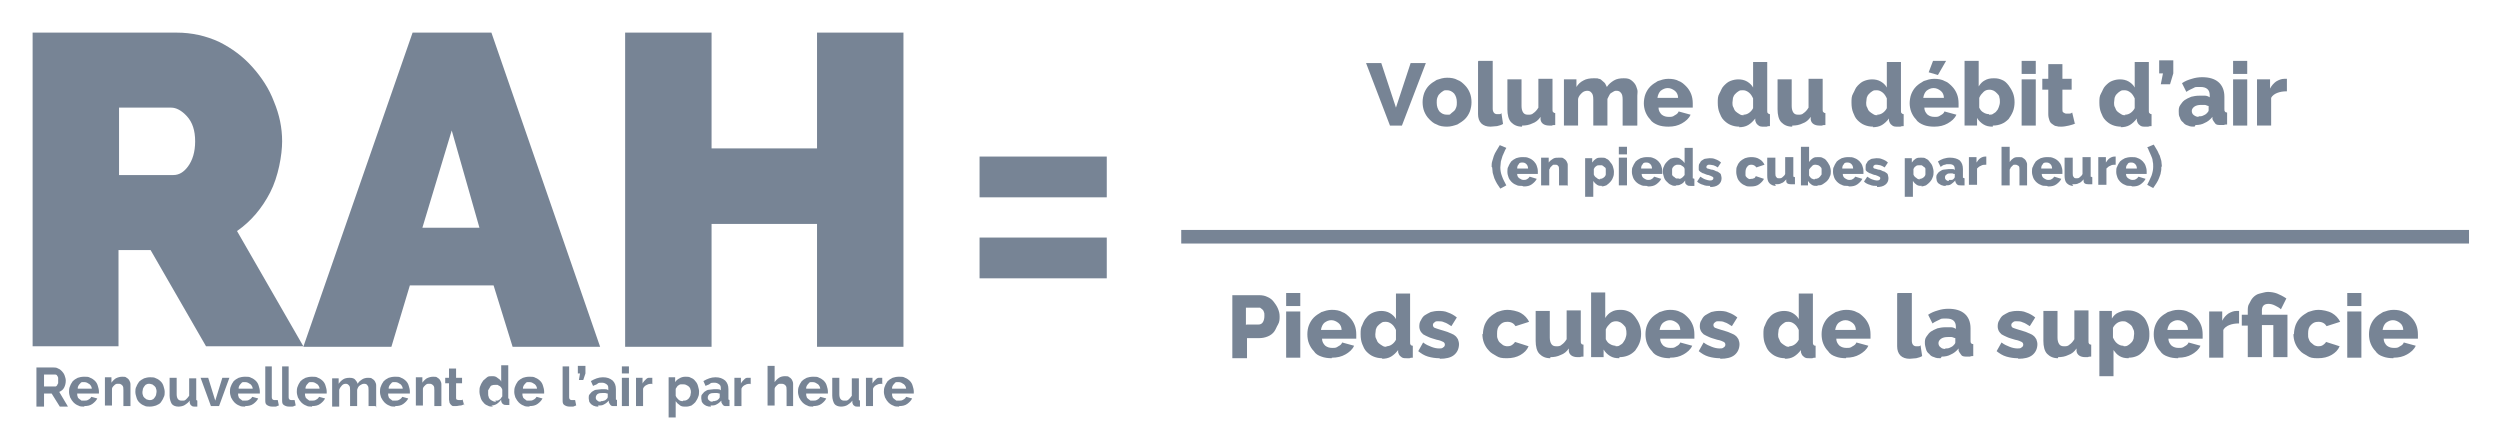 <?xml version="1.0" encoding="UTF-8"?>
<svg id="Layer_1" data-name="Layer 1" xmlns="http://www.w3.org/2000/svg" version="1.1" viewBox="0 0 459.9 81">
  <defs>
    <style>
      .cls-1 {
        fill: #778495;
      }

      .cls-1, .cls-2 {
        stroke-width: 0px;
      }

      .cls-2 {
        fill: #778495;
      }
    </style>
  </defs>
  <g>
    <path class="cls-1" d="M6,63.8V6h26.5c2.8,0,5.4.6,7.8,1.7,2.4,1.2,4.4,2.7,6.1,4.6s3.1,4,4,6.4c1,2.4,1.5,4.8,1.5,7.3s-.7,6.5-2.2,9.4c-1.5,2.9-3.5,5.3-6.1,7.1l12.2,21.2h-17.9l-10.2-17.7h-5.9v17.7H6ZM21.9,32.2h10c1,0,1.9-.5,2.7-1.6.8-1.1,1.3-2.6,1.3-4.6s-.5-3.5-1.5-4.6c-1-1.1-2-1.6-2.9-1.6h-9.6v12.4Z"/>
    <path class="cls-1" d="M75.9,6h14.5l20,57.8h-16.1l-3.5-11.3h-15.4l-3.4,11.3h-16.2L75.9,6ZM88.2,41.9l-5.1-17.9-5.4,17.9h10.5Z"/>
    <path class="cls-1" d="M166.2,6v57.8h-15.9v-22.6h-19.4v22.6h-15.9V6h15.9v21.3h19.4V6h15.9Z"/>
  </g>
  <g>
    <path class="cls-1" d="M6.7,74.7v-7.1h3.1c.3,0,.6,0,.9.2.3.1.5.3.7.5.2.2.4.5.5.8.1.3.2.6.2.9,0,.5-.1.9-.3,1.3-.2.4-.5.6-.9.8l1.6,2.7h-1.5l-1.5-2.4h-1.4v2.4h-1.4ZM8.1,71.1h1.7c.1,0,.2,0,.4,0,.1,0,.2-.1.3-.2,0-.1.1-.2.2-.4,0-.1,0-.3,0-.5s0-.3,0-.5c0-.1-.1-.3-.2-.4,0-.1-.2-.2-.3-.2s-.2,0-.4,0h-1.7v2.3Z"/>
    <path class="cls-1" d="M15.5,74.8c-.4,0-.8,0-1.1-.2-.3-.1-.6-.3-.9-.6-.2-.2-.4-.5-.6-.9-.1-.3-.2-.7-.2-1s0-.7.2-1.1c.1-.3.3-.6.5-.9.2-.2.5-.4.9-.6.3-.1.7-.2,1.2-.2s.8,0,1.1.2c.3.1.6.3.9.6.2.2.4.5.5.9.1.3.2.7.2,1s0,.2,0,.2,0,.1,0,.2h-4c0,.2,0,.4.1.6,0,.2.2.3.3.4.1.1.3.2.4.3.2,0,.3,0,.5,0,.3,0,.5,0,.8-.2.2-.1.4-.3.5-.5l1.1.3c-.2.4-.5.7-.9,1-.4.3-.9.4-1.5.4ZM16.9,71.6c0-.4-.2-.7-.4-.9-.3-.2-.6-.4-.9-.4s-.3,0-.5,0-.3.2-.4.3c-.1.1-.2.2-.3.4s-.1.3-.1.5h2.7Z"/>
    <path class="cls-1" d="M24,74.7h-1.3v-2.9c0-.4,0-.7-.2-.9s-.4-.3-.6-.3-.3,0-.4,0c-.1,0-.3.1-.4.2s-.2.2-.3.3c-.1.1-.2.3-.2.4v3.1h-1.3v-5.2h1.2v1c.2-.3.5-.6.8-.8.4-.2.8-.3,1.2-.3s.6,0,.8.2c.2.1.4.3.5.5.1.2.2.4.2.7,0,.2,0,.5,0,.8v3.3Z"/>
    <path class="cls-1" d="M27.6,74.8c-.4,0-.8,0-1.1-.2-.3-.1-.6-.3-.9-.6-.2-.2-.4-.5-.5-.9-.1-.3-.2-.7-.2-1s0-.7.2-1c.1-.3.3-.6.5-.9.2-.2.5-.4.9-.6.3-.1.7-.2,1.1-.2s.8,0,1.1.2c.3.1.6.3.9.6.2.2.4.5.5.9.1.3.2.7.2,1s0,.7-.2,1c-.1.3-.3.6-.5.9s-.5.4-.9.6c-.3.1-.7.2-1.2.2ZM26.2,72.1c0,.2,0,.4.1.6,0,.2.2.4.3.5.1.1.3.2.4.3.2,0,.3.1.5.1s.4,0,.5-.1c.2,0,.3-.2.4-.3.1-.1.2-.3.3-.5,0-.2.1-.4.1-.6s0-.4-.1-.6c0-.2-.2-.4-.3-.5s-.3-.2-.4-.3c-.2,0-.3-.1-.5-.1s-.4,0-.5.1c-.2,0-.3.2-.4.3-.1.1-.2.3-.3.5,0,.2-.1.4-.1.6Z"/>
    <path class="cls-1" d="M32.8,74.8c-.5,0-1-.2-1.2-.5s-.4-.9-.4-1.5v-3.3h1.3v3c0,.8.3,1.2.9,1.2s.5,0,.8-.2c.2-.2.4-.4.6-.7v-3.2h1.3v3.7c0,.1,0,.2,0,.3,0,0,.1,0,.2.1v1.1c-.1,0-.2,0-.3,0,0,0-.2,0-.2,0-.2,0-.4,0-.6-.2-.2-.1-.2-.3-.3-.5v-.4c-.3.4-.6.6-.9.8s-.8.3-1.2.3Z"/>
    <path class="cls-1" d="M38.8,74.7l-1.9-5.2h1.4l1.3,4.2,1.3-4.2h1.3l-1.9,5.2h-1.5Z"/>
    <path class="cls-1" d="M45.1,74.8c-.4,0-.8,0-1.1-.2-.3-.1-.6-.3-.9-.6-.2-.2-.4-.5-.6-.9-.1-.3-.2-.7-.2-1s0-.7.2-1.1c.1-.3.3-.6.5-.9.2-.2.5-.4.9-.6.3-.1.7-.2,1.2-.2s.8,0,1.1.2c.3.1.6.3.9.6.2.2.4.5.5.9.1.3.2.7.2,1s0,.2,0,.2,0,.1,0,.2h-4c0,.2,0,.4.1.6,0,.2.2.3.3.4.1.1.3.2.4.3.2,0,.3,0,.5,0,.3,0,.5,0,.8-.2.2-.1.4-.3.5-.5l1.1.3c-.2.4-.5.7-.9,1-.4.3-.9.4-1.5.4ZM46.5,71.6c0-.4-.2-.7-.4-.9-.3-.2-.6-.4-.9-.4s-.3,0-.5,0-.3.2-.4.3c-.1.1-.2.2-.3.4s-.1.3-.1.5h2.7Z"/>
    <path class="cls-1" d="M48.7,67.4h1.3v5.6c0,.2,0,.3.1.4,0,.1.2.2.4.2s.2,0,.3,0c0,0,.2,0,.3,0l.2,1c-.2,0-.4.2-.6.2-.2,0-.5,0-.6,0-.4,0-.7-.1-1-.3s-.3-.5-.3-1v-6.1Z"/>
    <path class="cls-1" d="M51.8,67.4h1.3v5.6c0,.2,0,.3.1.4,0,.1.2.2.4.2s.2,0,.3,0c0,0,.2,0,.3,0l.2,1c-.2,0-.4.2-.6.2-.2,0-.5,0-.6,0-.4,0-.7-.1-1-.3s-.3-.5-.3-1v-6.1Z"/>
    <path class="cls-1" d="M57.4,74.8c-.4,0-.8,0-1.1-.2-.3-.1-.6-.3-.9-.6-.2-.2-.4-.5-.6-.9-.1-.3-.2-.7-.2-1s0-.7.2-1.1c.1-.3.3-.6.5-.9.2-.2.5-.4.9-.6.3-.1.7-.2,1.2-.2s.8,0,1.1.2c.3.1.6.3.9.6.2.2.4.5.5.9.1.3.2.7.2,1s0,.2,0,.2,0,.1,0,.2h-4c0,.2,0,.4.1.6,0,.2.2.3.3.4.1.1.3.2.4.3.2,0,.3,0,.5,0,.3,0,.5,0,.8-.2.2-.1.4-.3.5-.5l1.1.3c-.2.4-.5.7-.9,1-.4.3-.9.4-1.5.4ZM58.8,71.6c0-.4-.2-.7-.4-.9-.3-.2-.6-.4-.9-.4s-.3,0-.5,0-.3.2-.4.3c-.1.1-.2.2-.3.4s-.1.3-.1.5h2.7Z"/>
    <path class="cls-1" d="M69.1,74.7h-1.3v-2.9c0-.4,0-.7-.2-.9-.1-.2-.3-.3-.6-.3s-.5.1-.8.3-.4.5-.5.8v3h-1.3v-2.9c0-.4,0-.7-.2-.9s-.3-.3-.6-.3-.5.1-.7.3c-.2.2-.4.5-.5.8v3.1h-1.3v-5.2h1.2v1c.2-.3.5-.6.8-.8.3-.2.7-.3,1.2-.3s.8.1,1,.3c.2.2.4.5.5.8.2-.4.5-.6.8-.8.3-.2.7-.3,1.1-.3s.6,0,.8.2c.2.1.4.3.5.5.1.2.2.4.2.7,0,.2,0,.5,0,.8v3.3Z"/>
    <path class="cls-1" d="M72.7,74.8c-.4,0-.8,0-1.1-.2-.3-.1-.6-.3-.9-.6-.2-.2-.4-.5-.6-.9-.1-.3-.2-.7-.2-1s0-.7.2-1.1c.1-.3.3-.6.5-.9.2-.2.5-.4.9-.6.3-.1.7-.2,1.2-.2s.8,0,1.1.2c.3.1.6.3.9.6.2.2.4.5.5.9.1.3.2.7.2,1s0,.2,0,.2,0,.1,0,.2h-4c0,.2,0,.4.1.6,0,.2.2.3.3.4.1.1.3.2.4.3.2,0,.3,0,.5,0,.3,0,.5,0,.8-.2.2-.1.4-.3.5-.5l1.1.3c-.2.4-.5.7-.9,1-.4.3-.9.4-1.5.4ZM74.1,71.6c0-.4-.2-.7-.4-.9-.3-.2-.6-.4-.9-.4s-.3,0-.5,0-.3.2-.4.3c-.1.1-.2.2-.3.4s-.1.3-.1.5h2.7Z"/>
    <path class="cls-1" d="M81.2,74.7h-1.3v-2.9c0-.4,0-.7-.2-.9s-.4-.3-.6-.3-.3,0-.4,0c-.1,0-.3.1-.4.2s-.2.2-.3.3c-.1.1-.2.3-.2.4v3.1h-1.3v-5.2h1.2v1c.2-.3.5-.6.8-.8.4-.2.8-.3,1.2-.3s.6,0,.8.2c.2.1.4.3.5.5.1.2.2.4.2.7,0,.2,0,.5,0,.8v3.3Z"/>
    <path class="cls-1" d="M85.4,74.4c-.2,0-.4.2-.7.2-.3,0-.5.1-.8.1s-.4,0-.5,0c-.2,0-.3-.1-.4-.2s-.2-.2-.3-.4c0-.2-.1-.4-.1-.6v-3h-.7v-1h.7v-1.7h1.3v1.7h1.1v1h-1.1v2.6c0,.2,0,.3.1.4,0,0,.2.1.4.1s.3,0,.4,0c.1,0,.2,0,.3-.1l.3,1.1Z"/>
    <path class="cls-1" d="M90.7,74.8c-.4,0-.7,0-1-.2-.3-.1-.6-.3-.8-.6-.2-.2-.4-.5-.5-.9-.1-.3-.2-.7-.2-1.1s0-.7.2-1.1c.1-.3.3-.6.5-.9.2-.2.5-.4.7-.6s.6-.2.9-.2.7,0,1,.3c.3.2.6.4.7.7v-3h1.3v5.8c0,.1,0,.2,0,.3,0,0,.1,0,.2.1v1.1c-.2,0-.4,0-.6,0-.2,0-.4,0-.6-.2-.2-.1-.2-.3-.3-.5v-.3c-.2.3-.5.6-.8.8s-.7.3-1,.3ZM91.1,73.7c.1,0,.3,0,.4,0,.1,0,.3-.1.4-.2.1,0,.2-.2.3-.3,0-.1.2-.2.2-.3v-1.2c0-.1-.1-.3-.2-.4,0-.1-.2-.2-.3-.3-.1,0-.3-.2-.4-.2-.1,0-.3,0-.4,0-.2,0-.4,0-.6.1-.2,0-.3.2-.4.4s-.2.3-.3.5c0,.2,0,.4,0,.6s0,.4.1.6c0,.2.2.4.3.5.1.1.3.2.5.3s.4.1.6.1Z"/>
    <path class="cls-1" d="M97.4,74.8c-.4,0-.8,0-1.1-.2-.3-.1-.6-.3-.9-.6-.2-.2-.4-.5-.6-.9-.1-.3-.2-.7-.2-1s0-.7.2-1.1c.1-.3.3-.6.5-.9.2-.2.5-.4.9-.6.3-.1.7-.2,1.2-.2s.8,0,1.1.2c.3.1.6.3.9.6.2.2.4.5.5.9.1.3.2.7.2,1s0,.2,0,.2,0,.1,0,.2h-4c0,.2,0,.4.1.6,0,.2.2.3.3.4.1.1.3.2.4.3.2,0,.3,0,.5,0,.3,0,.5,0,.8-.2.2-.1.4-.3.5-.5l1.1.3c-.2.4-.5.7-.9,1-.4.3-.9.4-1.5.4ZM98.8,71.6c0-.4-.2-.7-.4-.9-.3-.2-.6-.4-.9-.4s-.3,0-.5,0-.3.2-.4.3c-.1.1-.2.2-.3.4s-.1.3-.1.5h2.7Z"/>
    <path class="cls-1" d="M103.4,67.4h1.3v5.6c0,.2,0,.3.1.4,0,.1.2.2.4.2s.2,0,.3,0c0,0,.2,0,.3,0l.2,1c-.2,0-.4.2-.6.2-.2,0-.5,0-.6,0-.4,0-.7-.1-1-.3s-.3-.5-.3-1v-6.1Z"/>
    <path class="cls-1" d="M106.5,69.9l.2-1.2h-.4v-1.4h1.4v1.4l-.4,1.2h-.8Z"/>
    <path class="cls-1" d="M110.1,74.8c-.3,0-.5,0-.7-.1-.2,0-.4-.2-.6-.3-.2-.2-.3-.3-.4-.5,0-.2-.1-.4-.1-.7s0-.5.2-.7.3-.4.5-.5c.2-.1.4-.3.7-.3s.6-.1.9-.1.5,0,.7,0c.2,0,.4,0,.6.2v-.3c0-.3,0-.6-.3-.8s-.5-.3-.9-.3-.6,0-.8.2-.5.2-.8.4l-.4-.9c.7-.4,1.4-.7,2.2-.7s1.3.2,1.8.6c.4.4.6.9.6,1.6v1.6c0,.1,0,.2,0,.3,0,0,.1,0,.2.1v1.1c-.2,0-.4,0-.6,0-.3,0-.4,0-.6-.2-.1-.1-.2-.3-.3-.5v-.3c-.3.3-.5.5-.9.7-.3.2-.7.2-1.1.2ZM110.5,73.8c.2,0,.4,0,.6-.1.2,0,.4-.2.5-.3.1-.1.2-.2.2-.4v-.6c-.2,0-.3-.1-.5-.1-.2,0-.4,0-.5,0-.3,0-.6,0-.9.2-.2.2-.3.4-.3.6s0,.4.3.6c.2.2.4.2.6.2Z"/>
    <path class="cls-1" d="M114.4,68.7v-1.3h1.3v1.3h-1.3ZM114.4,74.7v-5.2h1.3v5.2h-1.3Z"/>
    <path class="cls-1" d="M120.1,70.6c-.4,0-.8,0-1.1.2-.3.1-.6.4-.7.7v3.2h-1.3v-5.2h1.2v1.1c0-.2.2-.3.3-.5.1-.1.3-.3.4-.4.1-.1.3-.2.4-.2s.3,0,.4,0h.2s0,0,.1,0v1.2Z"/>
    <path class="cls-1" d="M126.1,74.8c-.4,0-.8,0-1.1-.3-.3-.2-.5-.4-.7-.7v3h-1.3v-7.4h1.2v.9c.2-.3.4-.5.8-.7.3-.2.7-.3,1.1-.3s.7,0,1,.2c.3.1.6.3.8.6.2.2.4.5.5.9s.2.7.2,1,0,.7-.2,1.1c-.1.3-.3.6-.5.9-.2.2-.4.4-.7.6-.3.1-.6.2-.9.2ZM125.7,73.7c.2,0,.4,0,.6-.1s.3-.2.4-.3c.1-.1.2-.3.3-.5,0-.2.1-.4.1-.6s0-.4-.1-.6c0-.2-.2-.4-.3-.5-.1-.1-.3-.2-.5-.3s-.4-.1-.6-.1-.3,0-.4,0-.3.1-.4.2c-.1,0-.2.2-.3.3,0,.1-.2.2-.2.4v1.2c.1.3.3.5.5.7s.5.3.8.3Z"/>
    <path class="cls-1" d="M130.8,74.8c-.3,0-.5,0-.7-.1-.2,0-.4-.2-.6-.3-.2-.2-.3-.3-.4-.5,0-.2-.1-.4-.1-.7s0-.5.2-.7.3-.4.5-.5c.2-.1.4-.3.7-.3s.6-.1.9-.1.5,0,.7,0c.2,0,.4,0,.6.2v-.3c0-.3,0-.6-.3-.8s-.5-.3-.9-.3-.6,0-.8.2-.5.2-.8.4l-.4-.9c.7-.4,1.4-.7,2.2-.7s1.3.2,1.8.6c.4.4.6.9.6,1.6v1.6c0,.1,0,.2,0,.3,0,0,.1,0,.2.1v1.1c-.2,0-.4,0-.6,0-.3,0-.4,0-.6-.2-.1-.1-.2-.3-.3-.5v-.3c-.3.3-.5.5-.9.7-.3.2-.7.2-1.1.2ZM131.1,73.8c.2,0,.4,0,.6-.1.2,0,.4-.2.5-.3.1-.1.2-.2.2-.4v-.6c-.2,0-.3-.1-.5-.1-.2,0-.4,0-.5,0-.3,0-.6,0-.9.2-.2.2-.3.4-.3.6s0,.4.3.6c.2.2.4.2.6.2Z"/>
    <path class="cls-1" d="M138.2,70.6c-.4,0-.8,0-1.1.2-.3.1-.6.4-.7.7v3.2h-1.3v-5.2h1.2v1.1c0-.2.2-.3.3-.5.1-.1.3-.3.4-.4.1-.1.3-.2.4-.2s.3,0,.4,0h.2s0,0,.1,0v1.2Z"/>
    <path class="cls-1" d="M146,74.7h-1.3v-2.9c0-.4,0-.7-.2-.9-.2-.2-.4-.3-.7-.3s-.2,0-.4,0c-.1,0-.3.1-.4.2s-.2.2-.3.3c-.1.1-.2.3-.2.4v3.1h-1.3v-7.3h1.3v3c.2-.3.5-.6.8-.8s.7-.3,1.1-.3.6,0,.8.2c.2.1.4.3.5.5.1.2.2.4.2.7,0,.2,0,.5,0,.8v3.3Z"/>
    <path class="cls-1" d="M149.6,74.8c-.4,0-.8,0-1.1-.2-.3-.1-.6-.3-.9-.6-.2-.2-.4-.5-.6-.9-.1-.3-.2-.7-.2-1s0-.7.2-1.1c.1-.3.3-.6.5-.9.2-.2.5-.4.9-.6.3-.1.7-.2,1.2-.2s.8,0,1.1.2c.3.1.6.3.9.6.2.2.4.5.5.9.1.3.2.7.2,1s0,.2,0,.2,0,.1,0,.2h-4c0,.2,0,.4.1.6,0,.2.2.3.3.4.1.1.3.2.4.3.2,0,.3,0,.5,0,.3,0,.5,0,.8-.2.2-.1.4-.3.5-.5l1.1.3c-.2.4-.5.7-.9,1-.4.3-.9.4-1.5.4ZM150.9,71.6c0-.4-.2-.7-.4-.9-.3-.2-.6-.4-.9-.4s-.3,0-.5,0-.3.2-.4.3c-.1.1-.2.2-.3.4s-.1.3-.1.5h2.7Z"/>
    <path class="cls-1" d="M154.7,74.8c-.5,0-1-.2-1.2-.5s-.4-.9-.4-1.5v-3.3h1.3v3c0,.8.3,1.2.9,1.2s.5,0,.8-.2c.2-.2.4-.4.6-.7v-3.2h1.3v3.7c0,.1,0,.2,0,.3,0,0,.1,0,.2.1v1.1c-.1,0-.2,0-.3,0,0,0-.2,0-.2,0-.2,0-.4,0-.6-.2-.2-.1-.2-.3-.3-.5v-.4c-.3.4-.6.6-.9.8s-.8.3-1.2.3Z"/>
    <path class="cls-1" d="M162.4,70.6c-.4,0-.8,0-1.1.2-.3.1-.6.4-.7.7v3.2h-1.3v-5.2h1.2v1.1c0-.2.2-.3.3-.5.1-.1.3-.3.4-.4.1-.1.3-.2.4-.2s.3,0,.4,0h.2s0,0,.1,0v1.2Z"/>
    <path class="cls-1" d="M165.4,74.8c-.4,0-.8,0-1.1-.2-.3-.1-.6-.3-.9-.6-.2-.2-.4-.5-.6-.9-.1-.3-.2-.7-.2-1s0-.7.2-1.1c.1-.3.3-.6.5-.9.2-.2.5-.4.9-.6.3-.1.7-.2,1.2-.2s.8,0,1.1.2c.3.1.6.3.9.6.2.2.4.5.5.9.1.3.2.7.2,1s0,.2,0,.2,0,.1,0,.2h-4c0,.2,0,.4.1.6,0,.2.2.3.3.4.1.1.3.2.4.3.2,0,.3,0,.5,0,.3,0,.5,0,.8-.2.2-.1.4-.3.5-.5l1.1.3c-.2.4-.5.7-.9,1-.4.3-.9.4-1.5.4ZM166.7,71.6c0-.4-.2-.7-.4-.9-.3-.2-.6-.4-.9-.4s-.3,0-.5,0-.3.2-.4.3c-.1.1-.2.2-.3.4s-.1.3-.1.5h2.7Z"/>
  </g>
  <g>
    <path class="cls-1" d="M254.1,11.6l2.7,8.2,2.7-8.2h2.8l-4.4,11.5h-2.2l-4.4-11.5h2.8Z"/>
    <path class="cls-1" d="M266.2,23.3c-.7,0-1.4-.1-1.9-.4-.6-.2-1-.6-1.4-1-.4-.4-.7-.9-.9-1.4-.2-.5-.3-1.1-.3-1.7s.1-1.1.3-1.7c.2-.5.5-1,.9-1.4.4-.4.9-.7,1.4-1,.6-.2,1.2-.4,1.9-.4s1.4.1,1.9.4c.6.2,1,.6,1.4,1,.4.4.7.9.9,1.4.2.5.3,1.1.3,1.7s-.1,1.1-.3,1.7c-.2.5-.5,1-.9,1.4-.4.4-.9.7-1.4,1-.6.2-1.2.4-1.9.4ZM264.3,18.9c0,.7.2,1.2.5,1.6.4.4.8.6,1.4.6s.5,0,.7-.2.4-.3.6-.5c.2-.2.3-.4.4-.7s.1-.6.1-.9c0-.7-.2-1.2-.5-1.6-.4-.4-.8-.6-1.3-.6s-.5,0-.8.2c-.2.1-.4.3-.6.5-.2.2-.3.4-.4.7s-.1.6-.1.9Z"/>
    <path class="cls-1" d="M272,11.2h2.6v8.8c0,.6.3,1,.8,1s.3,0,.4,0,.3,0,.4-.2l.3,2c-.3.2-.7.3-1.1.4-.4,0-.8.1-1.2.1-.7,0-1.3-.2-1.7-.6-.4-.4-.6-1-.6-1.7v-9.7Z"/>
    <path class="cls-1" d="M280,23.3c-.9,0-1.5-.3-2-.8-.5-.5-.7-1.4-.7-2.4v-5.5h2.6v4.9c0,.5.1.9.3,1.2.2.3.5.4.9.4s.7,0,1-.3c.3-.2.6-.5.9-1v-5.3h2.6v5.6c0,.3,0,.4.1.5s.2.2.4.2v2.2c-.2,0-.5,0-.6.1-.2,0-.3,0-.5,0-.9,0-1.5-.4-1.6-1.1v-.5c-.4.6-.9,1-1.5,1.2-.6.3-1.2.4-1.9.4Z"/>
    <path class="cls-1" d="M301.1,23.1h-2.6v-4.8c0-.6-.1-1-.3-1.2-.2-.3-.5-.4-.8-.4s-.3,0-.5.1-.3.2-.5.3c-.2.1-.3.3-.4.5-.1.2-.2.4-.3.6v4.9h-2.6v-4.8c0-.6-.1-1-.3-1.2-.2-.3-.5-.4-.8-.4s-.7.1-1,.4c-.3.3-.6.6-.7,1.1v4.9h-2.6v-8.5h2.3v1.4c.3-.5.7-.9,1.3-1.2.5-.3,1.2-.4,1.9-.4s.7,0,.9.1c.3,0,.5.2.7.4s.4.3.5.5c.1.2.2.4.3.6.3-.5.8-.9,1.3-1.2s1.1-.4,1.8-.4,1,.1,1.3.3c.3.2.6.5.8.8.2.3.3.7.4,1s0,.7,0,1.1v5.5Z"/>
    <path class="cls-1" d="M306.9,23.3c-.7,0-1.4-.1-1.9-.3s-1.1-.5-1.4-1c-.4-.4-.7-.9-.9-1.4-.2-.5-.3-1.1-.3-1.6s.1-1.2.3-1.7c.2-.5.5-1,.9-1.4.4-.4.9-.7,1.4-1,.6-.2,1.2-.4,1.9-.4s1.4.1,1.9.4c.6.2,1,.6,1.4,1,.4.4.7.9.9,1.4.2.5.3,1.1.3,1.7s0,.3,0,.4,0,.3,0,.4h-6.3c0,.6.3,1,.6,1.3.4.3.8.4,1.3.4s.7,0,1.1-.3c.4-.2.6-.4.7-.7l2.2.6c-.3.7-.9,1.2-1.6,1.6-.7.4-1.5.6-2.5.6ZM308.7,18c0-.5-.2-1-.6-1.3s-.8-.5-1.3-.5-.9.2-1.3.5c-.3.3-.5.7-.6,1.3h3.7Z"/>
    <path class="cls-1" d="M320,23.3c-.6,0-1.1-.1-1.6-.3-.5-.2-.9-.5-1.3-.9-.4-.4-.6-.9-.8-1.4-.2-.5-.3-1.1-.3-1.8s0-1.2.3-1.7.4-1,.8-1.4.7-.7,1.2-.9c.5-.2,1-.3,1.5-.3s1.1.1,1.6.4c.5.3.9.7,1.1,1.1v-4.7h2.6v8.9c0,.3,0,.4.1.5s.2.2.4.2v2.2c-.2,0-.4,0-.6.1-.2,0-.3,0-.5,0-.5,0-.8,0-1.1-.3-.3-.2-.4-.5-.5-.8v-.4c-.4.5-.8.9-1.3,1.2-.5.3-1.1.4-1.7.4ZM320.7,21.1c.4,0,.7-.1,1-.3.3-.2.6-.5.8-.9v-1.8c-.2-.4-.4-.8-.8-1.1-.4-.3-.7-.4-1.1-.4s-.5,0-.8.2c-.2.1-.4.3-.6.5-.2.2-.3.4-.4.7,0,.3-.1.6-.1.9s0,.6.2.9c.1.3.2.5.4.7.2.2.4.3.7.5s.5.2.8.2Z"/>
    <path class="cls-1" d="M329.7,23.3c-.9,0-1.5-.3-2-.8-.5-.5-.7-1.4-.7-2.4v-5.5h2.6v4.9c0,.5.1.9.3,1.2.2.3.5.4.9.4s.7,0,1-.3c.3-.2.6-.5.9-1v-5.3h2.6v5.6c0,.3,0,.4.1.5s.2.2.4.2v2.2c-.2,0-.5,0-.6.1-.2,0-.3,0-.5,0-.9,0-1.5-.4-1.6-1.1v-.5c-.4.6-.9,1-1.5,1.2-.6.3-1.2.4-1.9.4Z"/>
    <path class="cls-1" d="M344.6,23.3c-.6,0-1.1-.1-1.6-.3-.5-.2-.9-.5-1.3-.9-.4-.4-.6-.9-.8-1.4-.2-.5-.3-1.1-.3-1.8s0-1.2.3-1.7.4-1,.8-1.4.7-.7,1.2-.9c.5-.2,1-.3,1.5-.3s1.1.1,1.6.4c.5.3.9.7,1.1,1.1v-4.7h2.6v8.9c0,.3,0,.4.1.5s.2.2.4.2v2.2c-.2,0-.4,0-.6.1-.2,0-.3,0-.5,0-.5,0-.8,0-1.1-.3-.3-.2-.4-.5-.5-.8v-.4c-.4.5-.8.9-1.3,1.2-.5.3-1.1.4-1.7.4ZM345.3,21.1c.4,0,.7-.1,1-.3.3-.2.6-.5.8-.9v-1.8c-.2-.4-.4-.8-.8-1.1-.4-.3-.7-.4-1.1-.4s-.5,0-.8.2c-.2.1-.4.3-.6.5-.2.2-.3.4-.4.7,0,.3-.1.6-.1.9s0,.6.2.9c.1.3.2.5.4.7.2.2.4.3.7.5s.5.2.8.2Z"/>
    <path class="cls-1" d="M355.8,23.3c-.7,0-1.4-.1-1.9-.3s-1.1-.5-1.4-1c-.4-.4-.7-.9-.9-1.4-.2-.5-.3-1.1-.3-1.6s.1-1.2.3-1.7c.2-.5.5-1,.9-1.4.4-.4.9-.7,1.4-1,.6-.2,1.2-.4,1.9-.4s1.4.1,1.9.4c.6.2,1,.6,1.4,1,.4.4.7.9.9,1.4.2.5.3,1.1.3,1.7s0,.3,0,.4,0,.3,0,.4h-6.3c0,.6.3,1,.6,1.3.4.3.8.4,1.3.4s.7,0,1.1-.3c.4-.2.6-.4.7-.7l2.2.6c-.3.7-.9,1.2-1.6,1.6-.7.4-1.5.6-2.5.6ZM357.6,18c0-.5-.2-1-.6-1.3s-.8-.5-1.3-.5-.9.2-1.3.5c-.3.3-.5.7-.6,1.3h3.7ZM356.5,13.8l-1.7-.5.8-2.1h2.4l-1.5,2.6Z"/>
    <path class="cls-1" d="M366.6,23.3c-.7,0-1.2-.1-1.7-.4s-.9-.7-1.2-1.2v1.4h-2.3v-11.9h2.6v4.7c.3-.5.7-.9,1.1-1.1.5-.3,1-.4,1.7-.4s1,.1,1.5.3.8.5,1.2,1c.3.4.6.9.8,1.4.2.5.3,1.1.3,1.7s-.1,1.2-.3,1.7c-.2.5-.5,1-.8,1.4-.4.4-.8.7-1.3.9-.5.2-1,.3-1.6.3ZM365.9,21.1c.3,0,.6,0,.8-.2.2-.1.5-.3.6-.5.2-.2.3-.4.4-.7.1-.3.2-.6.2-.9s0-.6-.1-.9c0-.3-.2-.5-.4-.7-.2-.2-.4-.4-.6-.5-.2-.1-.5-.2-.8-.2-.4,0-.8.1-1.1.4s-.6.6-.8,1.1v1.8c.2.4.4.7.8.9.3.2.7.3,1,.3Z"/>
    <path class="cls-1" d="M371.9,13.6v-2.4h2.6v2.4h-2.6ZM371.9,23.1v-8.5h2.6v8.5h-2.6Z"/>
    <path class="cls-1" d="M381.8,22.7c-.4.2-.8.3-1.2.4-.5.1-.9.2-1.4.2s-.6,0-.9-.1c-.3,0-.5-.2-.8-.4s-.4-.4-.5-.7-.2-.6-.2-1.1v-4.5h-1.1v-2h1.1v-2.7h2.6v2.7h1.7v2h-1.7v3.6c0,.3,0,.5.2.6s.3.2.5.2.4,0,.6,0c.2,0,.4-.1.5-.2l.5,2.1Z"/>
    <path class="cls-1" d="M390.2,23.3c-.6,0-1.1-.1-1.6-.3-.5-.2-.9-.5-1.3-.9-.4-.4-.6-.9-.8-1.4-.2-.5-.3-1.1-.3-1.8s0-1.2.3-1.7.4-1,.8-1.4.7-.7,1.2-.9c.5-.2,1-.3,1.5-.3s1.1.1,1.6.4c.5.3.9.7,1.1,1.1v-4.7h2.6v8.9c0,.3,0,.4.1.5s.2.2.4.2v2.2c-.2,0-.4,0-.6.1-.2,0-.3,0-.5,0-.5,0-.8,0-1.1-.3-.3-.2-.4-.5-.5-.8v-.4c-.4.5-.8.9-1.3,1.2-.5.3-1.1.4-1.7.4ZM390.9,21.1c.4,0,.7-.1,1-.3.3-.2.6-.5.8-.9v-1.8c-.2-.4-.4-.8-.8-1.1-.4-.3-.7-.4-1.1-.4s-.5,0-.8.2c-.2.1-.4.3-.6.5-.2.2-.3.4-.4.7,0,.3-.1.6-.1.9s0,.6.2.9c.1.3.2.5.4.7.2.2.4.3.7.5s.5.2.8.2Z"/>
    <path class="cls-1" d="M397.5,15.5l.4-2h-.7v-2.4h2.6v2.4l-.6,2h-1.7Z"/>
    <path class="cls-1" d="M403.7,23.3c-.4,0-.8,0-1.2-.2-.4-.1-.7-.3-.9-.6-.3-.2-.5-.5-.6-.9-.2-.3-.2-.7-.2-1.1s0-.8.3-1.2.4-.6.8-.9c.3-.2.7-.4,1.2-.6.4-.1.9-.2,1.5-.2s.7,0,1,0c.3,0,.6.1.9.3v-.4c0-1-.6-1.5-1.7-1.5s-.9,0-1.3.2c-.4.2-.9.4-1.3.7l-.8-1.6c.6-.4,1.1-.6,1.8-.8.6-.2,1.3-.3,1.9-.3,1.3,0,2.3.3,3,.9.7.6,1.1,1.5,1.1,2.7v2.2c0,.3,0,.4.1.5,0,.1.2.2.4.2v2.2c-.2,0-.4,0-.6.1-.2,0-.4,0-.5,0-.5,0-.9,0-1.1-.3s-.4-.5-.5-.8v-.4c-.4.5-.9.9-1.4,1.1-.5.3-1.1.4-1.7.4ZM404.4,21.4c.3,0,.6,0,.8-.1s.5-.2.7-.4c.2-.2.4-.4.4-.6v-.8c-.2,0-.5-.2-.7-.2s-.5,0-.7,0c-.5,0-.9.1-1.2.3-.3.2-.5.5-.5.8s.1.6.4.8.5.3.9.3Z"/>
    <path class="cls-1" d="M410.8,13.6v-2.4h2.6v2.4h-2.6ZM410.8,23.1v-8.5h2.6v8.5h-2.6Z"/>
    <path class="cls-1" d="M420.6,16.8c-.6,0-1.2.1-1.7.3-.5.2-.9.5-1.1.9v5.1h-2.6v-8.5h2.4v1.7c.3-.6.7-1,1.1-1.3.5-.3,1-.5,1.5-.5h.3c0,0,.1,0,.2,0v2.3Z"/>
  </g>
  <g>
    <path class="cls-1" d="M226.7,65.8v-11.5h4.9c.6,0,1.1.1,1.5.3.5.2.9.5,1.2.9.3.4.6.8.8,1.3.2.5.3.9.3,1.4s0,1-.3,1.5-.4.9-.7,1.3c-.3.4-.7.7-1.2.9-.5.2-1,.3-1.5.3h-2.3v3.7h-2.7ZM229.3,59.7h2.2c.3,0,.6-.1.8-.4s.3-.7.3-1.2,0-.5-.1-.7c0-.2-.2-.4-.3-.5-.1-.1-.3-.2-.4-.3-.2,0-.3,0-.5,0h-2.1v3.2Z"/>
    <path class="cls-1" d="M236.6,56.3v-2.4h2.6v2.4h-2.6ZM236.6,65.8v-8.5h2.6v8.5h-2.6Z"/>
    <path class="cls-1" d="M245,65.9c-.7,0-1.4-.1-1.9-.3-.6-.2-1.1-.5-1.4-1-.4-.4-.7-.9-.9-1.4-.2-.5-.3-1.1-.3-1.7s.1-1.2.3-1.7c.2-.5.5-1,.9-1.4.4-.4.9-.7,1.4-1,.6-.2,1.2-.4,1.9-.4s1.4.1,1.9.4c.6.2,1,.6,1.4,1,.4.4.7.9.9,1.4.2.5.3,1.1.3,1.7s0,.3,0,.4,0,.3,0,.4h-6.3c0,.6.3,1,.6,1.3.4.3.8.4,1.3.4s.7,0,1.1-.3c.4-.2.6-.4.7-.7l2.2.6c-.3.7-.9,1.2-1.6,1.6-.7.4-1.5.6-2.5.6ZM246.8,60.7c0-.5-.2-1-.6-1.3s-.8-.5-1.3-.5-.9.2-1.3.5c-.3.3-.5.7-.6,1.3h3.7Z"/>
    <path class="cls-1" d="M254.3,65.9c-.6,0-1.1-.1-1.6-.3s-.9-.5-1.3-.9c-.4-.4-.6-.9-.8-1.4-.2-.5-.3-1.1-.3-1.8s0-1.2.3-1.7c.2-.5.4-1,.8-1.4.3-.4.7-.7,1.2-.9.5-.2,1-.3,1.5-.3s1.1.1,1.6.4.9.7,1.1,1.1v-4.7h2.6v8.9c0,.3,0,.4.1.5,0,.1.2.2.4.2v2.2c-.2,0-.4,0-.6.1-.2,0-.3,0-.5,0-.5,0-.8,0-1.1-.3-.3-.2-.4-.5-.5-.8v-.4c-.4.5-.8.9-1.3,1.2-.5.3-1.1.4-1.7.4ZM255,63.7c.4,0,.7-.1,1-.3.3-.2.6-.5.8-.9v-1.8c-.2-.4-.4-.8-.8-1.1-.4-.3-.7-.4-1.1-.4s-.5,0-.8.2-.4.3-.6.5c-.2.2-.3.4-.4.7,0,.3-.1.6-.1.9s0,.6.2.9c.1.3.2.5.4.7.2.2.4.3.7.5s.5.2.8.2Z"/>
    <path class="cls-1" d="M264.8,65.9c-.7,0-1.4-.1-2.1-.3-.7-.2-1.3-.6-1.8-1l.9-1.6c.5.4,1,.6,1.5.8s1,.3,1.4.3.6,0,.8-.2c.2-.1.3-.3.3-.5s-.1-.4-.3-.5c-.2-.1-.6-.3-1.2-.4-.6-.2-1.1-.3-1.5-.5-.4-.2-.7-.3-1-.5-.2-.2-.4-.4-.5-.6s-.2-.5-.2-.8,0-.8.3-1.2c.2-.4.4-.7.7-.9.3-.2.7-.4,1.1-.6.4-.1.9-.2,1.4-.2s1.2,0,1.8.3c.6.2,1.1.5,1.6.9l-1,1.6c-.5-.3-.9-.6-1.3-.7-.4-.2-.7-.2-1.1-.2s-.5,0-.7.2c-.2.1-.3.3-.3.5s.1.4.3.5.6.2,1.2.4c.6.2,1.1.3,1.5.5.4.2.8.3,1,.5.3.2.4.4.6.7.1.3.2.6.2.9,0,.8-.3,1.5-.9,2-.6.5-1.5.7-2.6.7Z"/>
    <path class="cls-1" d="M272.8,61.5c0-.6.1-1.1.3-1.7.2-.5.5-1,.9-1.4.4-.4.9-.7,1.4-1,.6-.2,1.2-.4,1.9-.4s1.8.2,2.5.6c.7.4,1.2,1,1.5,1.6l-2.5.8c-.3-.5-.8-.8-1.5-.8s-1,.2-1.4.6c-.4.4-.5.9-.5,1.6s0,.6.1.9.2.5.4.7c.2.2.4.3.6.5.2.1.5.2.7.2s.6,0,.9-.2c.3-.2.5-.4.6-.6l2.5.8c-.3.7-.8,1.2-1.5,1.6-.7.4-1.5.6-2.5.6s-1.4-.1-1.9-.4-1.1-.6-1.4-1c-.4-.4-.7-.9-.9-1.4-.2-.5-.3-1.1-.3-1.7Z"/>
    <path class="cls-1" d="M285.2,65.9c-.9,0-1.5-.3-2-.8-.5-.5-.7-1.4-.7-2.4v-5.5h2.6v4.9c0,.5.1.9.3,1.2.2.3.5.4.9.4s.7,0,1-.3c.3-.2.6-.5.9-1v-5.3h2.6v5.6c0,.3,0,.4.1.5,0,.1.2.2.4.2v2.2c-.2,0-.5,0-.6.1-.2,0-.3,0-.5,0-.9,0-1.5-.4-1.6-1.1v-.5c-.4.6-.9,1-1.5,1.2-.6.3-1.2.4-1.9.4Z"/>
    <path class="cls-1" d="M297.9,65.9c-.7,0-1.2-.1-1.7-.4s-.9-.7-1.2-1.2v1.4h-2.3v-11.9h2.6v4.7c.3-.5.7-.9,1.1-1.1.5-.3,1-.4,1.7-.4s1,.1,1.5.3.8.5,1.2,1c.3.4.6.9.8,1.4.2.5.3,1.1.3,1.7s-.1,1.2-.3,1.7c-.2.5-.5,1-.8,1.4-.4.4-.8.7-1.3.9-.5.2-1,.3-1.6.3ZM297.2,63.7c.3,0,.6,0,.8-.2.2-.1.5-.3.6-.5s.3-.4.4-.7c.1-.3.2-.6.2-.9s0-.6-.1-.9c0-.3-.2-.5-.4-.7s-.4-.4-.6-.5-.5-.2-.8-.2c-.4,0-.8.1-1.1.4-.3.3-.6.6-.8,1.1v1.8c.2.4.4.7.8.9.3.2.7.3,1,.3Z"/>
    <path class="cls-1" d="M307.2,65.9c-.7,0-1.4-.1-1.9-.3-.6-.2-1.1-.5-1.4-1-.4-.4-.7-.9-.9-1.4-.2-.5-.3-1.1-.3-1.7s.1-1.2.3-1.7c.2-.5.5-1,.9-1.4.4-.4.9-.7,1.4-1,.6-.2,1.2-.4,1.9-.4s1.4.1,1.9.4c.6.2,1,.6,1.4,1,.4.4.7.9.9,1.4.2.5.3,1.1.3,1.7s0,.3,0,.4,0,.3,0,.4h-6.3c0,.6.3,1,.6,1.3.4.3.8.4,1.3.4s.7,0,1.1-.3c.4-.2.6-.4.7-.7l2.2.6c-.3.7-.9,1.2-1.6,1.6-.7.4-1.5.6-2.5.6ZM309.1,60.7c0-.5-.2-1-.6-1.3s-.8-.5-1.3-.5-.9.2-1.3.5c-.3.3-.5.7-.6,1.3h3.7Z"/>
    <path class="cls-1" d="M316.4,65.9c-.7,0-1.4-.1-2.1-.3-.7-.2-1.3-.6-1.8-1l.9-1.6c.5.4,1,.6,1.5.8s1,.3,1.4.3.6,0,.8-.2c.2-.1.3-.3.3-.5s-.1-.4-.3-.5c-.2-.1-.6-.3-1.2-.4-.6-.2-1.1-.3-1.5-.5-.4-.2-.7-.3-1-.5-.2-.2-.4-.4-.5-.6s-.2-.5-.2-.8,0-.8.3-1.2c.2-.4.4-.7.7-.9.3-.2.7-.4,1.1-.6.4-.1.9-.2,1.4-.2s1.2,0,1.8.3c.6.2,1.1.5,1.6.9l-1,1.6c-.5-.3-.9-.6-1.3-.7-.4-.2-.7-.2-1.1-.2s-.5,0-.7.2c-.2.1-.3.3-.3.5s.1.4.3.5.6.2,1.2.4c.6.2,1.1.3,1.5.5.4.2.8.3,1,.5.3.2.4.4.6.7.1.3.2.6.2.9,0,.8-.3,1.5-.9,2-.6.5-1.5.7-2.6.7Z"/>
    <path class="cls-1" d="M328.4,65.9c-.6,0-1.1-.1-1.6-.3s-.9-.5-1.3-.9c-.4-.4-.6-.9-.8-1.4-.2-.5-.3-1.1-.3-1.8s0-1.2.3-1.7c.2-.5.4-1,.8-1.4.3-.4.7-.7,1.2-.9.5-.2,1-.3,1.5-.3s1.1.1,1.6.4.9.7,1.1,1.1v-4.7h2.6v8.9c0,.3,0,.4.1.5,0,.1.2.2.4.2v2.2c-.2,0-.4,0-.6.1-.2,0-.3,0-.5,0-.5,0-.8,0-1.1-.3-.3-.2-.4-.5-.5-.8v-.4c-.4.5-.8.9-1.3,1.2-.5.3-1.1.4-1.7.4ZM329.1,63.7c.4,0,.7-.1,1-.3.3-.2.6-.5.8-.9v-1.8c-.2-.4-.4-.8-.8-1.1-.4-.3-.7-.4-1.1-.4s-.5,0-.8.2-.4.3-.6.5c-.2.2-.3.4-.4.7,0,.3-.1.6-.1.9s0,.6.2.9c.1.3.2.5.4.7.2.2.4.3.7.5s.5.2.8.2Z"/>
    <path class="cls-1" d="M339.6,65.9c-.7,0-1.4-.1-1.9-.3-.6-.2-1.1-.5-1.4-1-.4-.4-.7-.9-.9-1.4-.2-.5-.3-1.1-.3-1.7s.1-1.2.3-1.7c.2-.5.5-1,.9-1.4.4-.4.9-.7,1.4-1,.6-.2,1.2-.4,1.9-.4s1.4.1,1.9.4c.6.2,1,.6,1.4,1,.4.4.7.9.9,1.4.2.5.3,1.1.3,1.7s0,.3,0,.4,0,.3,0,.4h-6.3c0,.6.3,1,.6,1.3.4.3.8.4,1.3.4s.7,0,1.1-.3c.4-.2.6-.4.7-.7l2.2.6c-.3.7-.9,1.2-1.6,1.6-.7.4-1.5.6-2.5.6ZM341.4,60.7c0-.5-.2-1-.6-1.3s-.8-.5-1.3-.5-.9.2-1.3.5c-.3.3-.5.7-.6,1.3h3.7Z"/>
    <path class="cls-1" d="M349.1,53.9h2.6v8.8c0,.6.3,1,.8,1s.3,0,.4,0,.3,0,.4-.2l.3,2c-.3.2-.7.3-1.1.4-.4,0-.8.1-1.2.1-.7,0-1.3-.2-1.7-.6-.4-.4-.6-1-.6-1.7v-9.7Z"/>
    <path class="cls-1" d="M357,65.9c-.4,0-.8,0-1.2-.2-.4-.1-.7-.3-.9-.6-.3-.2-.5-.5-.6-.9s-.2-.7-.2-1.1,0-.8.3-1.2.4-.6.8-.9c.3-.2.7-.4,1.2-.6.4-.1.9-.2,1.5-.2s.7,0,1,0c.3,0,.6.1.9.3v-.4c0-1-.6-1.5-1.7-1.5s-.9,0-1.3.2-.9.4-1.3.7l-.8-1.6c.6-.4,1.1-.6,1.8-.8.6-.2,1.3-.3,1.9-.3,1.3,0,2.3.3,3,.9.7.6,1.1,1.5,1.1,2.7v2.2c0,.3,0,.4.1.5,0,.1.2.2.4.2v2.2c-.2,0-.4,0-.6.1-.2,0-.4,0-.5,0-.5,0-.9,0-1.1-.3s-.4-.5-.5-.8v-.4c-.4.5-.9.9-1.4,1.1-.5.3-1.1.4-1.7.4ZM357.8,64.1c.3,0,.6,0,.8-.1s.5-.2.7-.4c.2-.2.4-.4.4-.6v-.8c-.2,0-.5-.2-.7-.2s-.5,0-.7,0c-.5,0-.9.1-1.2.3s-.5.5-.5.8.1.6.4.8c.2.2.5.3.9.3Z"/>
    <path class="cls-1" d="M371.2,65.9c-.7,0-1.4-.1-2.1-.3-.7-.2-1.3-.6-1.8-1l.9-1.6c.5.4,1,.6,1.5.8s1,.3,1.4.3.6,0,.8-.2c.2-.1.3-.3.3-.5s-.1-.4-.3-.5c-.2-.1-.6-.3-1.2-.4-.6-.2-1.1-.3-1.5-.5-.4-.2-.7-.3-1-.5-.2-.2-.4-.4-.5-.6s-.2-.5-.2-.8,0-.8.3-1.2c.2-.4.4-.7.7-.9.3-.2.7-.4,1.1-.6.4-.1.9-.2,1.4-.2s1.2,0,1.8.3c.6.2,1.1.5,1.6.9l-1,1.6c-.5-.3-.9-.6-1.3-.7-.4-.2-.7-.2-1.1-.2s-.5,0-.7.2c-.2.1-.3.3-.3.5s.1.4.3.5.6.2,1.2.4c.6.2,1.1.3,1.5.5.4.2.8.3,1,.5.3.2.4.4.6.7.1.3.2.6.2.9,0,.8-.3,1.5-.9,2-.6.5-1.5.7-2.6.7Z"/>
    <path class="cls-1" d="M378.6,65.9c-.9,0-1.5-.3-2-.8-.5-.5-.7-1.4-.7-2.4v-5.5h2.6v4.9c0,.5.1.9.3,1.2.2.3.5.4.9.4s.7,0,1-.3c.3-.2.6-.5.9-1v-5.3h2.6v5.6c0,.3,0,.4.1.5,0,.1.2.2.4.2v2.2c-.2,0-.5,0-.6.1-.2,0-.3,0-.5,0-.9,0-1.5-.4-1.6-1.1v-.5c-.4.6-.9,1-1.5,1.2-.6.3-1.2.4-1.9.4Z"/>
    <path class="cls-1" d="M391.6,65.9c-.7,0-1.2-.1-1.7-.4-.5-.3-.8-.7-1.1-1.1v4.8h-2.6v-12h2.3v1.4c.3-.5.7-.9,1.2-1.1s1-.4,1.7-.4,1.1.1,1.6.3c.5.2.9.5,1.3.9.4.4.6.9.8,1.4s.3,1.1.3,1.7,0,1.2-.3,1.8c-.2.5-.4,1-.8,1.4s-.7.7-1.2.9-.9.3-1.5.3ZM390.7,63.7c.3,0,.5,0,.8-.2.2-.1.4-.3.6-.5.2-.2.3-.4.4-.7,0-.3.1-.6.1-.9s0-.6-.2-.9c-.1-.3-.2-.5-.4-.7-.2-.2-.4-.3-.7-.5s-.5-.2-.8-.2-.7.1-1,.3c-.3.2-.6.5-.8.9v1.8c.2.4.4.8.8,1.1.4.3.7.4,1.1.4Z"/>
    <path class="cls-1" d="M400.7,65.9c-.7,0-1.4-.1-1.9-.3-.6-.2-1.1-.5-1.4-1-.4-.4-.7-.9-.9-1.4-.2-.5-.3-1.1-.3-1.7s.1-1.2.3-1.7c.2-.5.5-1,.9-1.4.4-.4.9-.7,1.4-1,.6-.2,1.2-.4,1.9-.4s1.4.1,1.9.4c.6.2,1,.6,1.4,1,.4.4.7.9.9,1.4.2.5.3,1.1.3,1.7s0,.3,0,.4,0,.3,0,.4h-6.3c0,.6.3,1,.6,1.3.4.3.8.4,1.3.4s.7,0,1.1-.3c.4-.2.6-.4.7-.7l2.2.6c-.3.7-.9,1.2-1.6,1.6-.7.4-1.5.6-2.5.6ZM402.5,60.7c0-.5-.2-1-.6-1.3s-.8-.5-1.3-.5-.9.2-1.3.5c-.3.3-.5.7-.6,1.3h3.7Z"/>
    <path class="cls-1" d="M411.8,59.5c-.6,0-1.2.1-1.7.3-.5.2-.9.5-1.1.9v5.1h-2.6v-8.5h2.4v1.7c.3-.6.7-1,1.1-1.3.5-.3,1-.5,1.5-.5h.3c0,0,.1,0,.2,0v2.3Z"/>
    <path class="cls-1" d="M413.5,59.9h-1.1v-2h1.1v-.7c0-.5,0-1,.3-1.4.2-.4.4-.8.7-1.1s.7-.6,1.2-.7,1-.3,1.5-.3,1.2.1,1.7.3c.5.2,1.1.5,1.7.9l-1,2c-.3-.3-.7-.5-1.1-.7s-.8-.3-1.2-.3-.7.1-.9.3c-.2.2-.3.5-.3.9v.8h4.7v7.8h-2.6v-5.9h-2.1v5.9h-2.6v-5.9Z"/>
    <path class="cls-1" d="M422,61.5c0-.6.1-1.1.3-1.7.2-.5.5-1,.9-1.4.4-.4.9-.7,1.4-1,.6-.2,1.2-.4,1.9-.4s1.8.2,2.5.6c.7.4,1.2,1,1.5,1.6l-2.5.8c-.3-.5-.8-.8-1.5-.8s-1,.2-1.4.6c-.4.4-.5.9-.5,1.6s0,.6.1.9.2.5.4.7c.2.2.4.3.6.5.2.1.5.2.7.2s.6,0,.9-.2c.3-.2.5-.4.6-.6l2.5.8c-.3.7-.8,1.2-1.5,1.6-.7.4-1.5.6-2.5.6s-1.4-.1-1.9-.4-1.1-.6-1.4-1c-.4-.4-.7-.9-.9-1.4-.2-.5-.3-1.1-.3-1.7Z"/>
    <path class="cls-1" d="M431.8,56.3v-2.4h2.6v2.4h-2.6ZM431.8,65.8v-8.5h2.6v8.5h-2.6Z"/>
    <path class="cls-1" d="M440.3,65.9c-.7,0-1.4-.1-1.9-.3-.6-.2-1.1-.5-1.4-1-.4-.4-.7-.9-.9-1.4-.2-.5-.3-1.1-.3-1.7s.1-1.2.3-1.7c.2-.5.5-1,.9-1.4.4-.4.9-.7,1.4-1,.6-.2,1.2-.4,1.9-.4s1.4.1,1.9.4c.6.2,1,.6,1.4,1,.4.4.7.9.9,1.4.2.5.3,1.1.3,1.7s0,.3,0,.4,0,.3,0,.4h-6.3c0,.6.3,1,.6,1.3.4.3.8.4,1.3.4s.7,0,1.1-.3c.4-.2.6-.4.7-.7l2.2.6c-.3.7-.9,1.2-1.6,1.6-.7.4-1.5.6-2.5.6ZM442.1,60.7c0-.5-.2-1-.6-1.3s-.8-.5-1.3-.5-.9.2-1.3.5c-.3.3-.5.7-.6,1.3h3.7Z"/>
  </g>
  <g>
    <path class="cls-1" d="M274.4,30.7c0-.3,0-.7.1-1s.2-.7.3-1c.1-.3.3-.7.5-1,.2-.3.4-.7.6-1l1.2.5c0,.1-.2.3-.3.6-.1.3-.3.6-.4.9s-.2.7-.3,1c0,.4-.1.7-.1,1.1,0,.5.1,1.1.3,1.6.2.6.5,1.1.8,1.7l-1.1.6c-.2-.3-.4-.6-.6-.9-.2-.3-.3-.6-.5-1-.1-.3-.2-.7-.3-1,0-.3-.1-.7-.1-1Z"/>
    <path class="cls-1" d="M280,34.2c-.4,0-.8,0-1.1-.2-.3-.1-.6-.3-.9-.6-.2-.2-.4-.5-.5-.8-.1-.3-.2-.6-.2-1s0-.7.2-1c.1-.3.3-.6.5-.9.2-.2.5-.4.9-.6.3-.1.7-.2,1.2-.2s.8,0,1.2.2c.3.1.6.3.9.6.2.2.4.5.5.8.1.3.2.6.2,1s0,.2,0,.3c0,0,0,.2,0,.2h-3.8c0,.3.1.6.4.8s.5.3.8.3.4,0,.7-.2c.2-.1.3-.3.4-.4l1.3.4c-.2.4-.5.7-.9,1-.4.3-.9.4-1.5.4ZM281.1,31c0-.3-.1-.6-.3-.8s-.4-.3-.7-.3-.6,0-.7.3c-.2.2-.3.4-.3.8h2.2Z"/>
    <path class="cls-1" d="M288.3,34.1h-1.5v-2.9c0-.3,0-.6-.2-.7-.1-.2-.3-.2-.5-.2s-.2,0-.3,0c-.1,0-.2.1-.3.2s-.2.2-.3.3c0,.1-.1.2-.2.4v2.9h-1.5v-5.1h1.4v.9c.2-.3.5-.5.8-.7.3-.2.7-.2,1.2-.2s.6,0,.8.2c.2.1.4.3.5.5.1.2.2.4.2.6,0,.2,0,.4,0,.7v3.2Z"/>
    <path class="cls-1" d="M294.8,34.2c-.4,0-.7,0-1-.2-.3-.2-.5-.4-.7-.7v2.9h-1.5v-7.1h1.3v.8c.2-.3.4-.5.7-.7.3-.2.6-.2,1-.2s.7,0,.9.2c.3.1.5.3.7.6.2.2.4.5.5.8.1.3.2.7.2,1s0,.7-.2,1.1c-.1.3-.3.6-.5.8s-.4.4-.7.6c-.3.1-.6.2-.9.2ZM294.3,32.9c.2,0,.3,0,.5-.1s.3-.2.4-.3c.1-.1.2-.3.2-.4s0-.3,0-.5,0-.4,0-.5c0-.2-.1-.3-.3-.4-.1-.1-.2-.2-.4-.3-.2,0-.3,0-.5,0s-.4,0-.6.2c-.2.1-.3.3-.4.5v1c.1.3.3.5.5.6.2.2.4.3.7.3Z"/>
    <path class="cls-1" d="M297.8,28.4v-1.4h1.5v1.4h-1.5ZM297.8,34.1v-5.1h1.5v5.1h-1.5Z"/>
    <path class="cls-1" d="M302.9,34.2c-.4,0-.8,0-1.1-.2-.3-.1-.6-.3-.9-.6-.2-.2-.4-.5-.5-.8-.1-.3-.2-.6-.2-1s0-.7.2-1c.1-.3.3-.6.5-.9.2-.2.5-.4.9-.6.3-.1.7-.2,1.2-.2s.8,0,1.2.2c.3.1.6.3.9.6.2.2.4.5.5.8.1.3.2.6.2,1s0,.2,0,.3c0,0,0,.2,0,.2h-3.8c0,.3.1.6.4.8s.5.3.8.3.4,0,.7-.2c.2-.1.3-.3.4-.4l1.3.4c-.2.4-.5.7-.9,1-.4.3-.9.4-1.5.4ZM303.9,31c0-.3-.1-.6-.3-.8s-.4-.3-.7-.3-.6,0-.7.3c-.2.2-.3.4-.3.8h2.2Z"/>
    <path class="cls-1" d="M308.4,34.2c-.3,0-.7,0-1-.2-.3-.1-.5-.3-.8-.6s-.4-.5-.5-.8-.2-.7-.2-1,0-.7.2-1c.1-.3.3-.6.5-.8.2-.2.4-.4.7-.6.3-.1.6-.2.9-.2s.7,0,1,.3c.3.2.5.4.7.7v-2.8h1.5v5.3c0,.2,0,.3,0,.3,0,0,.1,0,.3.1v1.3c-.1,0-.3,0-.4,0s-.2,0-.3,0c-.3,0-.5,0-.7-.2-.2-.1-.3-.3-.3-.5v-.3c-.2.3-.5.6-.8.7-.3.2-.6.2-1,.2ZM308.8,32.9c.2,0,.4,0,.6-.2.2-.1.3-.3.5-.5v-1.1c0-.3-.3-.5-.5-.6-.2-.2-.4-.2-.7-.2s-.3,0-.5.1c-.1,0-.3.2-.4.3-.1.1-.2.3-.2.4,0,.2,0,.3,0,.5s0,.4,0,.5.1.3.3.4.2.2.4.3.3,0,.5,0Z"/>
    <path class="cls-1" d="M314.6,34.2c-.4,0-.9,0-1.3-.2-.4-.1-.8-.3-1.1-.6l.6-.9c.3.2.6.4.9.5.3.1.6.2.8.2s.4,0,.5-.1c.1,0,.2-.2.2-.3s0-.2-.2-.3-.4-.2-.7-.3c-.3,0-.6-.2-.9-.3-.2,0-.4-.2-.6-.3-.1-.1-.3-.2-.3-.4,0-.1,0-.3,0-.5s0-.5.2-.7c.1-.2.2-.4.4-.5s.4-.3.6-.3.5-.1.8-.1.7,0,1.1.2c.3.1.7.3,1,.6l-.6.9c-.3-.2-.5-.3-.8-.4-.2,0-.4-.1-.7-.1s-.3,0-.4.1c-.1,0-.2.2-.2.3s0,.2.2.3c.1,0,.4.1.7.2.4,0,.7.2.9.3.2,0,.5.2.6.3.2.1.3.3.3.4s.1.3.1.6c0,.5-.2.9-.6,1.2-.4.3-.9.4-1.5.4Z"/>
    <path class="cls-1" d="M319.4,31.5c0-.3,0-.7.2-1,.1-.3.3-.6.5-.8.2-.2.5-.4.9-.6.3-.1.7-.2,1.2-.2s1.1.1,1.5.4c.4.2.7.6.9,1l-1.5.5c-.2-.3-.5-.5-.9-.5s-.6.1-.8.4c-.2.2-.3.6-.3,1s0,.4,0,.5c0,.2.1.3.2.4s.2.2.4.3.3,0,.4,0,.4,0,.5-.1c.2,0,.3-.2.4-.4l1.5.5c-.2.4-.5.7-.9,1-.4.3-.9.4-1.5.4s-.8,0-1.1-.2c-.3-.1-.6-.3-.9-.6-.2-.2-.4-.5-.5-.8-.1-.3-.2-.7-.2-1Z"/>
    <path class="cls-1" d="M326.7,34.2c-.5,0-.9-.2-1.2-.5s-.4-.8-.4-1.4v-3.3h1.5v2.9c0,.3,0,.5.2.7.1.2.3.2.5.2s.4,0,.6-.2.4-.3.5-.6v-3.1h1.5v3.3c0,.2,0,.3,0,.3,0,0,.1,0,.3.1v1.3c-.1,0-.3,0-.4,0-.1,0-.2,0-.3,0-.6,0-.9-.2-.9-.6v-.3c-.3.3-.5.6-.9.7-.3.2-.7.2-1.2.2Z"/>
    <path class="cls-1" d="M334.3,34.2c-.4,0-.7,0-1-.2s-.5-.4-.7-.7v.8h-1.3v-7.1h1.5v2.8c.2-.3.4-.5.7-.7.3-.2.6-.2,1-.2s.6,0,.9.2c.3.1.5.3.7.6.2.2.3.5.5.8.1.3.2.7.2,1s0,.7-.2,1c-.1.3-.3.6-.5.8-.2.2-.5.4-.8.6s-.6.2-.9.2ZM333.9,32.9c.2,0,.3,0,.5-.1.1,0,.3-.2.4-.3s.2-.3.3-.4c0-.2,0-.3,0-.5s0-.4,0-.5c0-.2-.1-.3-.2-.4-.1-.1-.2-.2-.4-.3-.1,0-.3-.1-.5-.1-.2,0-.5,0-.7.3-.2.2-.4.4-.5.6v1.1c.1.2.3.4.4.5.2.1.4.2.6.2Z"/>
    <path class="cls-1" d="M339.9,34.2c-.4,0-.8,0-1.1-.2-.3-.1-.6-.3-.9-.6-.2-.2-.4-.5-.5-.8-.1-.3-.2-.6-.2-1s0-.7.2-1c.1-.3.3-.6.5-.9.2-.2.5-.4.9-.6.3-.1.7-.2,1.2-.2s.8,0,1.2.2c.3.1.6.3.9.6.2.2.4.5.5.8.1.3.2.6.2,1s0,.2,0,.3c0,0,0,.2,0,.2h-3.8c0,.3.1.6.4.8s.5.3.8.3.4,0,.7-.2c.2-.1.3-.3.4-.4l1.3.4c-.2.4-.5.7-.9,1-.4.3-.9.4-1.5.4ZM340.9,31c0-.3-.1-.6-.3-.8s-.4-.3-.7-.3-.6,0-.7.3c-.2.2-.3.4-.3.8h2.2Z"/>
    <path class="cls-1" d="M345.3,34.2c-.4,0-.9,0-1.3-.2-.4-.1-.8-.3-1.1-.6l.6-.9c.3.2.6.4.9.5.3.1.6.2.8.2s.4,0,.5-.1c.1,0,.2-.2.2-.3s0-.2-.2-.3-.4-.2-.7-.3c-.3,0-.6-.2-.9-.3-.2,0-.4-.2-.6-.3-.1-.1-.3-.2-.3-.4,0-.1,0-.3,0-.5s0-.5.2-.7c.1-.2.2-.4.4-.5s.4-.3.6-.3.5-.1.8-.1.7,0,1.1.2c.3.1.7.3,1,.6l-.6.9c-.3-.2-.5-.3-.8-.4-.2,0-.4-.1-.7-.1s-.3,0-.4.1c-.1,0-.2.2-.2.3s0,.2.2.3c.1,0,.4.1.7.2.4,0,.7.2.9.3.2,0,.5.2.6.3.2.1.3.3.3.4s.1.3.1.6c0,.5-.2.9-.6,1.2-.4.3-.9.4-1.5.4Z"/>
    <path class="cls-1" d="M353.6,34.2c-.4,0-.7,0-1-.2-.3-.2-.5-.4-.7-.7v2.9h-1.5v-7.1h1.3v.8c.2-.3.4-.5.7-.7.3-.2.6-.2,1-.2s.7,0,.9.2c.3.1.5.3.7.6.2.2.4.5.5.8.1.3.2.7.2,1s0,.7-.2,1.1c-.1.3-.3.6-.5.8s-.4.4-.7.6c-.3.1-.6.2-.9.2ZM353.1,32.9c.2,0,.3,0,.5-.1s.3-.2.4-.3c.1-.1.2-.3.2-.4s0-.3,0-.5,0-.4,0-.5c0-.2-.1-.3-.3-.4-.1-.1-.2-.2-.4-.3-.2,0-.3,0-.5,0s-.4,0-.6.2c-.2.1-.3.3-.4.5v1c.1.3.3.5.5.6.2.2.4.3.7.3Z"/>
    <path class="cls-1" d="M358,34.2c-.3,0-.5,0-.7-.1-.2,0-.4-.2-.6-.3s-.3-.3-.4-.5c0-.2-.1-.4-.1-.6s0-.5.2-.7c.1-.2.3-.4.5-.5s.4-.3.7-.3c.3,0,.6-.1.9-.1s.4,0,.6,0c.2,0,.4,0,.5.2v-.2c0-.6-.3-.9-1-.9s-.5,0-.8.1c-.3,0-.5.2-.8.4l-.5-1c.3-.2.7-.4,1-.5.4-.1.7-.2,1.2-.2.8,0,1.4.2,1.8.5.4.4.6.9.6,1.6v1.3c0,.2,0,.3,0,.3,0,0,.1,0,.3.1v1.3c-.1,0-.3,0-.4,0-.1,0-.2,0-.3,0-.3,0-.5,0-.7-.2s-.2-.3-.3-.5v-.2c-.3.3-.5.5-.8.7s-.6.2-1,.2ZM358.5,33.1c.2,0,.3,0,.5,0,.2,0,.3-.1.4-.2.1-.1.2-.2.2-.4v-.5c-.1,0-.3,0-.4-.1-.2,0-.3,0-.4,0-.3,0-.5,0-.7.2-.2.1-.3.3-.3.5s0,.3.2.5c.1.1.3.2.5.2Z"/>
    <path class="cls-1" d="M365.4,30.3c-.4,0-.7,0-1,.2-.3.1-.5.3-.7.5v3h-1.5v-5.1h1.4v1c.2-.3.4-.6.7-.8.3-.2.6-.3.9-.3h.2s0,0,0,0v1.4Z"/>
    <path class="cls-1" d="M373,34.1h-1.5v-2.9c0-.3,0-.6-.2-.7s-.3-.2-.5-.2-.2,0-.3,0c-.1,0-.2.1-.3.2s-.2.2-.3.3c0,.1-.1.2-.2.4v2.9h-1.5v-7.1h1.5v2.8c.2-.3.4-.5.7-.7.3-.2.6-.2,1-.2s.6,0,.8.2c.2.1.4.3.5.5.1.2.2.4.2.6,0,.2,0,.5,0,.7v3.2Z"/>
    <path class="cls-1" d="M376.5,34.2c-.4,0-.8,0-1.1-.2-.3-.1-.6-.3-.9-.6-.2-.2-.4-.5-.5-.8-.1-.3-.2-.6-.2-1s0-.7.2-1c.1-.3.3-.6.5-.9.2-.2.5-.4.9-.6.3-.1.7-.2,1.2-.2s.8,0,1.2.2c.3.1.6.3.9.6.2.2.4.5.5.8.1.3.2.6.2,1s0,.2,0,.3c0,0,0,.2,0,.2h-3.8c0,.3.1.6.4.8s.5.3.8.3.4,0,.7-.2c.2-.1.3-.3.4-.4l1.3.4c-.2.4-.5.7-.9,1-.4.3-.9.4-1.5.4ZM377.5,31c0-.3-.1-.6-.3-.8s-.4-.3-.7-.3-.6,0-.7.3c-.2.2-.3.4-.3.8h2.2Z"/>
    <path class="cls-1" d="M381.4,34.2c-.5,0-.9-.2-1.2-.5s-.4-.8-.4-1.4v-3.3h1.5v2.9c0,.3,0,.5.2.7.1.2.3.2.5.2s.4,0,.6-.2.4-.3.5-.6v-3.1h1.5v3.3c0,.2,0,.3,0,.3,0,0,.1,0,.3.1v1.3c-.1,0-.3,0-.4,0-.1,0-.2,0-.3,0-.6,0-.9-.2-.9-.6v-.3c-.3.3-.5.6-.9.7-.3.2-.7.2-1.2.2Z"/>
    <path class="cls-1" d="M389.2,30.3c-.4,0-.7,0-1,.2-.3.1-.5.3-.7.5v3h-1.5v-5.1h1.4v1c.2-.3.4-.6.7-.8.3-.2.6-.3.9-.3h.2s0,0,0,0v1.4Z"/>
    <path class="cls-1" d="M392,34.2c-.4,0-.8,0-1.1-.2-.3-.1-.6-.3-.9-.6-.2-.2-.4-.5-.5-.8-.1-.3-.2-.6-.2-1s0-.7.2-1c.1-.3.3-.6.5-.9.2-.2.5-.4.9-.6.3-.1.7-.2,1.2-.2s.8,0,1.2.2c.3.1.6.3.9.6.2.2.4.5.5.8.1.3.2.6.2,1s0,.2,0,.3c0,0,0,.2,0,.2h-3.8c0,.3.1.6.4.8s.5.3.8.3.4,0,.7-.2c.2-.1.3-.3.4-.4l1.3.4c-.2.4-.5.7-.9,1-.4.3-.9.4-1.5.4ZM393.1,31c0-.3-.1-.6-.3-.8s-.4-.3-.7-.3-.6,0-.7.3c-.2.2-.3.4-.3.8h2.2Z"/>
    <path class="cls-1" d="M397.6,30.7c0,.3,0,.7-.1,1,0,.3-.2.7-.3,1-.1.3-.3.7-.5,1-.2.3-.4.6-.6.9l-1.1-.6c.3-.6.6-1.2.8-1.7.2-.6.3-1.1.3-1.6s0-.7-.1-1.1c0-.4-.2-.7-.3-1s-.3-.6-.4-.9c-.1-.3-.2-.5-.3-.6l1.2-.5c.2.3.4.7.6,1,.2.3.3.7.5,1,.1.3.2.7.3,1,0,.3.1.7.1,1Z"/>
  </g>
  <path id="Path_2626" data-name="Path 2626" class="cls-2" d="M180.2,36.3v-7.5h23.4v7.5h-23.4ZM180.2,51.2v-7.5h23.4v7.5h-23.4Z"/>
  <rect id="Rectangle_1206" data-name="Rectangle 1206" class="cls-2" x="217.3" y="42.3" width="236.9" height="2.5"/>
</svg>